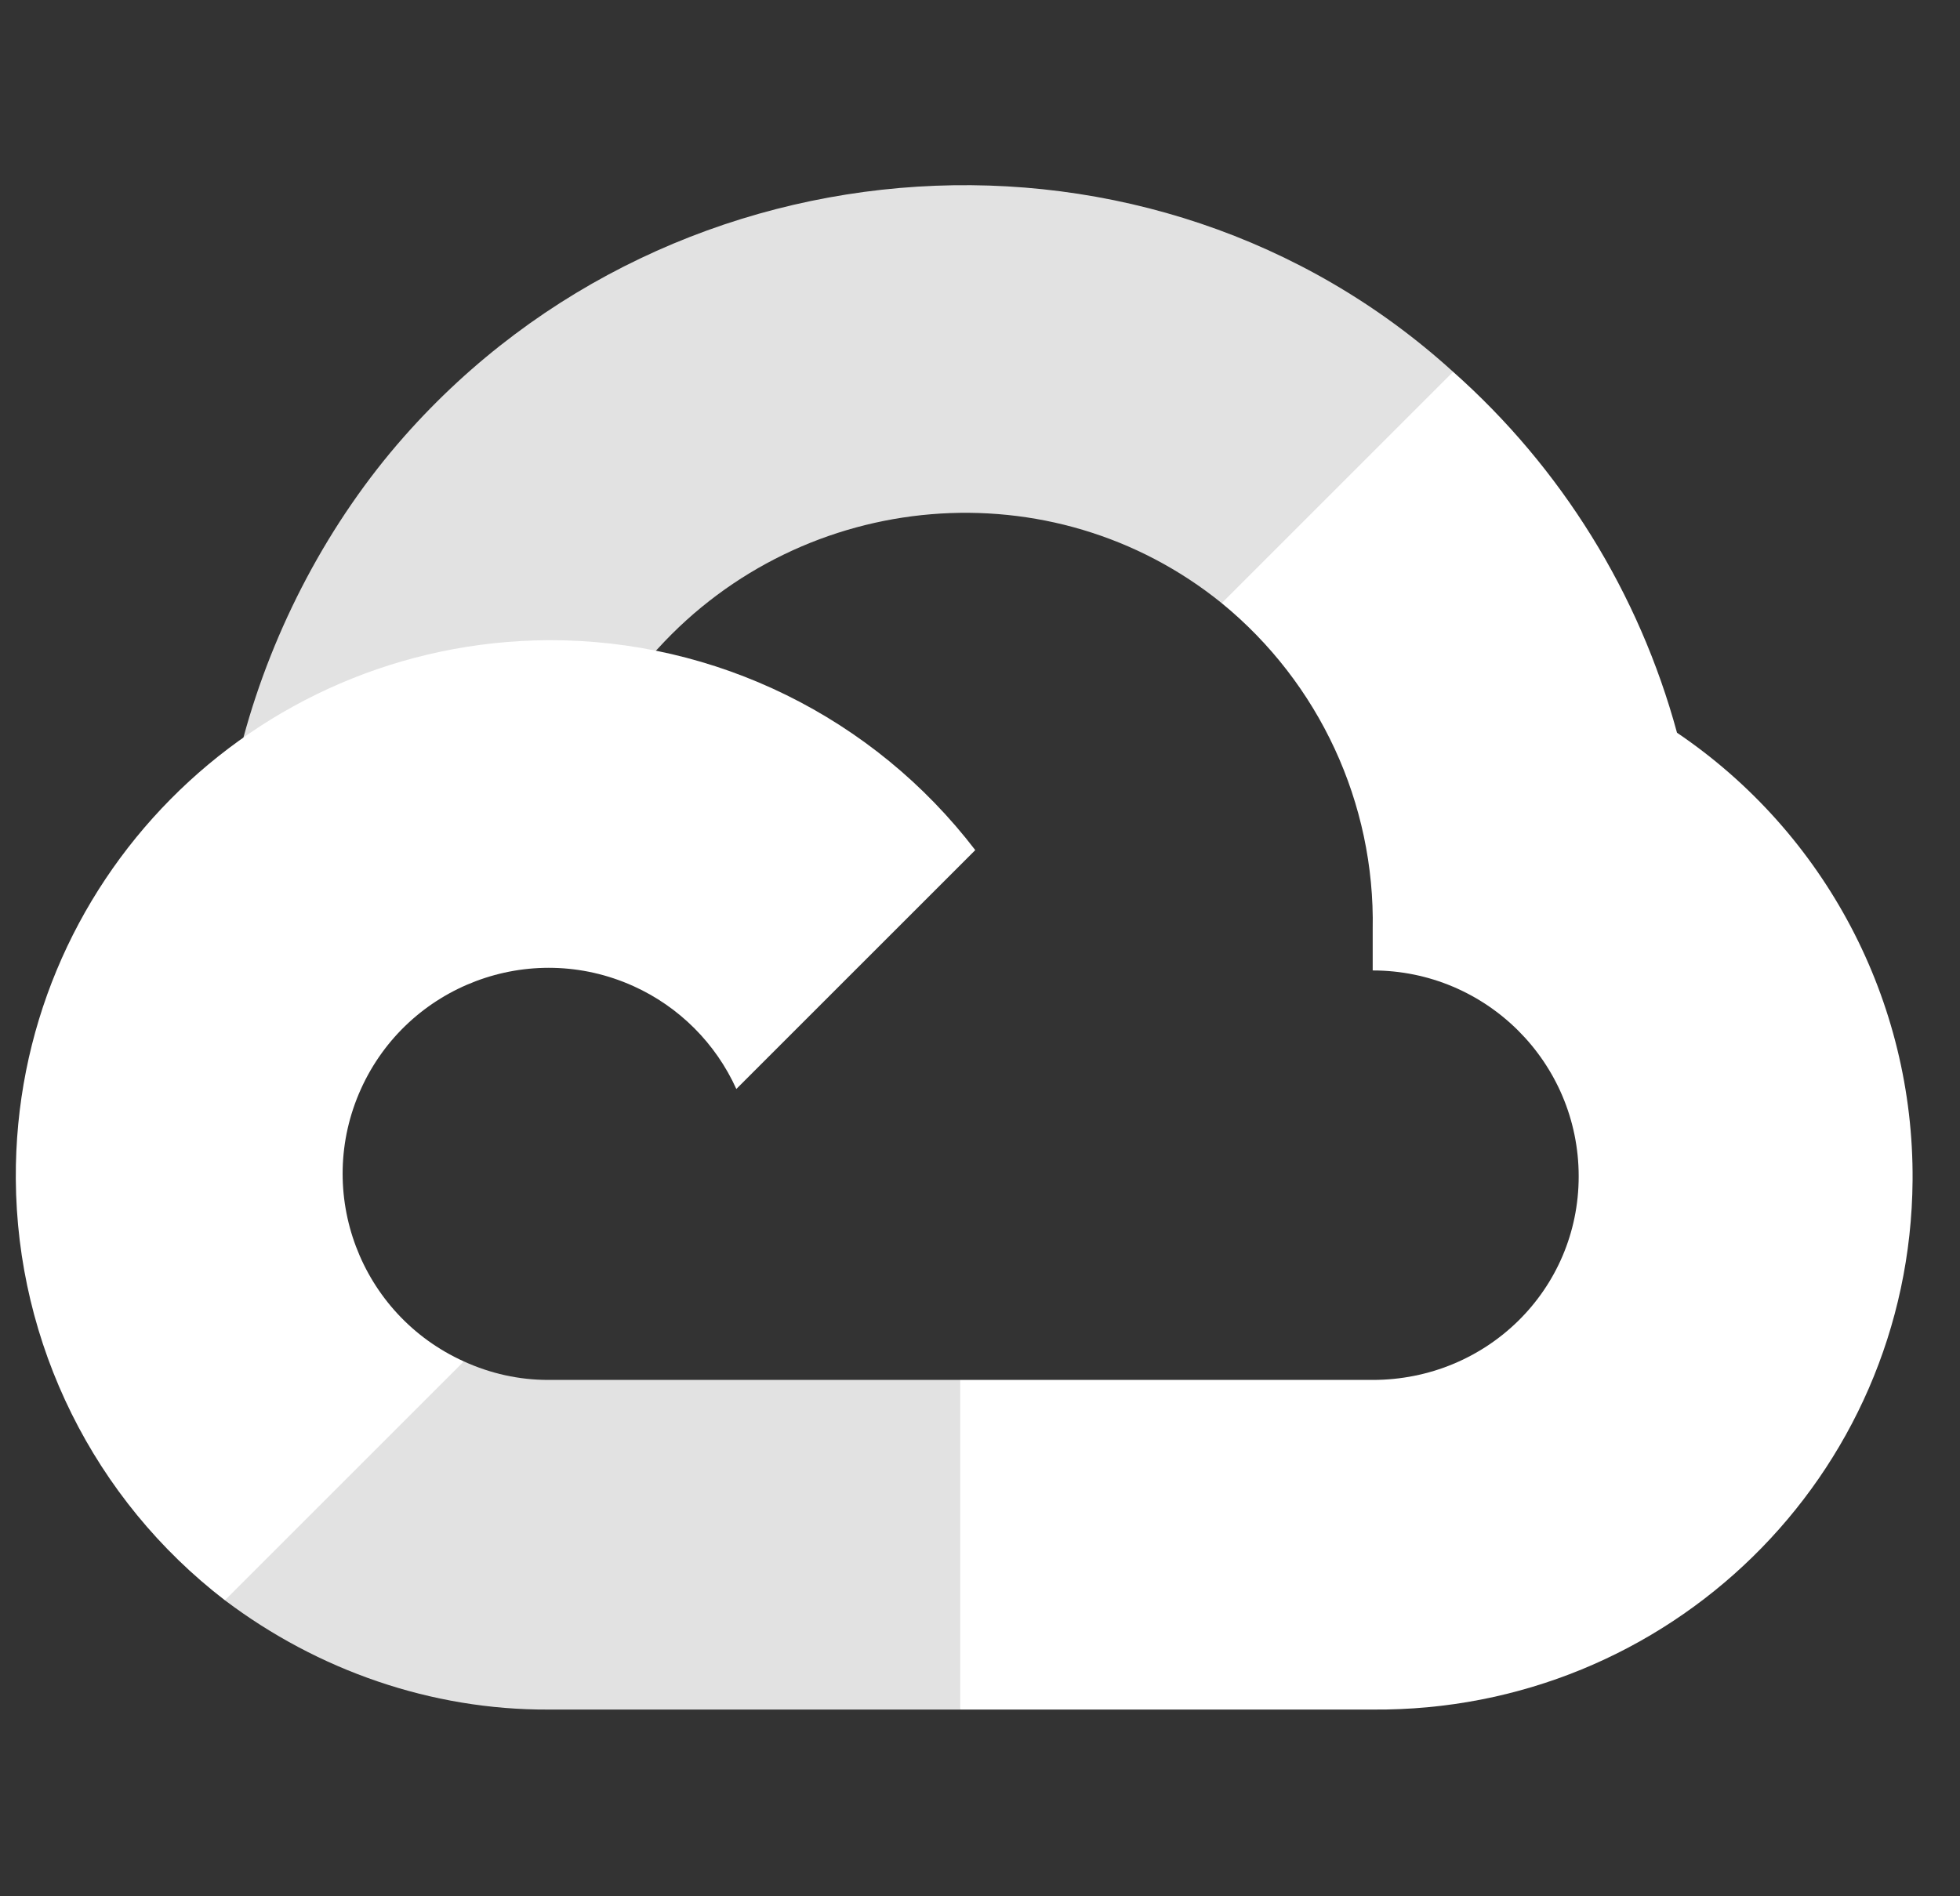 <svg width="31" height="30" viewBox="0 0 31 30" fill="none" xmlns="http://www.w3.org/2000/svg">
<rect x="0" y="0" width="31" height="30" fill="#333333" stroke="none"/>
<g clip-path="url(#clip0_3432_6663)">
<path d="M20.201 9.588L22.809 6.98L22.983 5.882C18.231 1.561 10.677 2.051 6.393 6.905C5.203 8.253 4.32 9.933 3.85 11.669L4.784 11.537L9.999 10.677L10.402 10.265C12.722 7.717 16.644 7.375 19.323 9.542L20.201 9.588Z" fill="#E2E2E2"/>
<path d="M26.524 11.592C25.925 9.385 24.694 7.4 22.983 5.882L19.323 9.542C20.868 10.805 21.749 12.708 21.711 14.703V15.353C23.51 15.353 24.969 16.811 24.969 18.61C24.969 20.409 23.51 21.831 21.711 21.831H15.187L14.547 22.526V26.433L15.187 27.046H21.711C26.39 27.083 30.213 23.356 30.25 18.676C30.272 15.84 28.873 13.181 26.524 11.592Z" fill="white"/>
<path d="M8.672 27.046H15.187V21.831H8.672C8.208 21.831 7.759 21.731 7.336 21.538L6.412 21.822L3.786 24.43L3.557 25.317C5.03 26.429 6.827 27.054 8.672 27.046Z" fill="#E2E2E2"/>
<path d="M8.672 10.128C3.993 10.156 0.222 13.972 0.25 18.651C0.266 21.264 1.486 23.724 3.557 25.317L7.336 21.538C5.697 20.797 4.968 18.868 5.709 17.228C6.45 15.589 8.379 14.86 10.019 15.601C10.741 15.927 11.32 16.506 11.646 17.228L15.425 13.449C13.817 11.347 11.319 10.118 8.672 10.128Z" fill="white"/>
</g>
<defs>
<clipPath id="clip0_3432_6663">
<rect width="30" height="30" fill="white" transform="translate(0.25)"/>
</clipPath>
</defs>
</svg>
